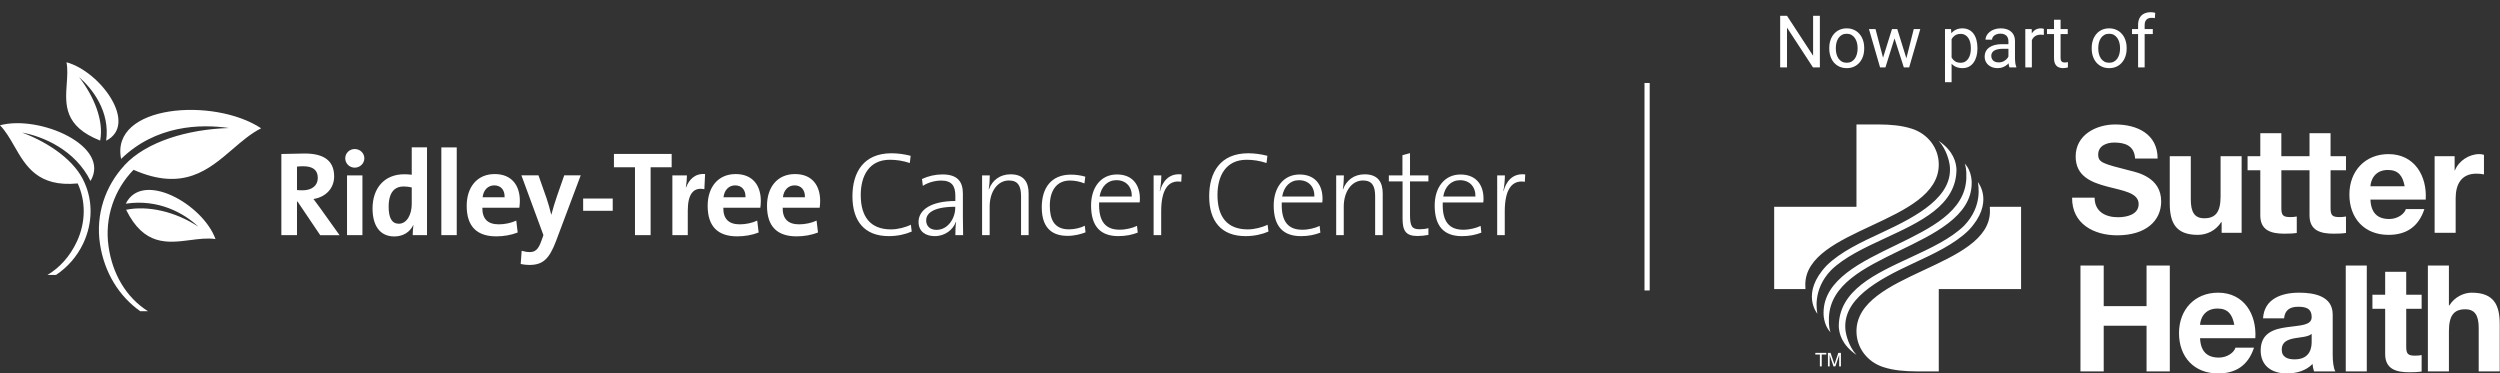 <svg width="482" height="72" viewBox="0 0 482 72" fill="none" xmlns="http://www.w3.org/2000/svg">
<rect x="0" y="0" width="482" height="72" fill="#333333" stroke="none"/>
<path fill-rule="evenodd" clip-rule="evenodd" d="M17.452 34.893C14.481 28.861 8.22 26.274 4.25 25.558C9.629 27.57 14.505 31.061 16.282 35.188C17.863 38.663 17.92 42.936 16.064 46.894C14.851 49.48 12.99 51.552 10.806 53.001H9.156C11.493 51.629 13.479 49.435 14.81 46.597C16.593 42.796 16.521 38.69 14.979 35.365C7.323 36.111 4.989 32.052 2.772 28.196C1.927 26.726 1.099 25.286 0 24.152C7.689 22.114 21.453 28.169 17.452 34.893ZM23.35 30.643C30.017 24.136 38.626 23.864 44.149 24.684C36.188 24.924 28.2 27.302 23.972 31.883L23.983 31.889C20.302 35.877 18.403 41.359 19.28 47.067C20.133 52.616 22.991 57.142 27.038 60H28.526L28.524 59.998C24.262 57.317 21.667 52.721 20.934 47.547C20.532 44.795 20.789 41.987 21.684 39.354C22.528 36.871 23.917 34.611 25.747 32.738C35.308 36.962 40.206 32.752 44.859 28.752C46.642 27.22 48.388 25.718 50.348 24.734C41.248 18.708 21.22 20.166 23.35 30.643ZM24.253 39.27C30.556 38.306 35.569 41.141 38.214 43.692C33.801 40.778 28.5 39.586 24.315 40.443C27.755 47.441 32.325 46.851 36.68 46.289C38.36 46.073 40.008 45.86 41.546 46.089C39.119 39.359 27.442 32.802 24.253 39.27ZM20.47 27.127C21.251 21.439 17.789 17.097 15.238 14.86C18.184 18.661 20.041 23.314 19.311 27.102C12.288 24.337 12.586 20.133 12.868 16.152C12.97 14.712 13.07 13.302 12.821 12C19.437 13.829 26.691 23.947 20.47 27.127ZM57.376 38.87L61.735 45.338L61.734 45.345H65.467L61.711 40.084L60.436 38.368C62.795 37.997 64.424 36.328 64.424 34.01C64.424 30.802 62.198 29.597 58.744 29.597L54.247 29.69V45.338H57.261V38.87H57.376ZM57.261 32.124C57.561 32.077 58.002 32.053 58.442 32.053C60.343 32.053 61.271 32.795 61.271 34.302C61.271 35.762 60.158 36.691 58.35 36.691C57.886 36.691 57.469 36.667 57.261 36.644V32.124ZM66.561 30.517C66.561 31.513 67.372 32.325 68.392 32.325C69.412 32.325 70.247 31.515 70.247 30.517C70.247 29.518 69.411 28.731 68.392 28.731C67.372 28.731 66.561 29.543 66.561 30.517ZM66.908 33.815V45.332V45.338H69.875V33.815H66.908ZM79.57 45.331C79.57 45.333 79.57 45.336 79.57 45.338L79.568 45.331H79.57ZM79.709 43.414C79.62 44.049 79.573 44.689 79.57 45.331H82.328V28.407H79.383V33.692C78.899 33.628 78.412 33.597 77.924 33.6C74.099 33.6 71.827 36.289 71.827 40.184C71.827 43.477 73.219 45.586 76.023 45.586C77.784 45.586 79.06 44.689 79.663 43.414H79.709ZM77.831 35.949C78.341 35.949 78.85 36.019 79.384 36.134L79.383 36.135V39.356C79.383 41.327 78.456 43.135 76.903 43.135C75.558 43.135 74.932 42.023 74.932 39.866C74.932 37.015 76.138 35.949 77.831 35.949ZM85.091 28.415V45.338H88.059V28.415H85.091ZM92.997 40.052H100.139L100.132 40.05C100.203 39.564 100.226 39.099 100.226 38.706C100.226 35.854 98.742 33.559 95.38 33.559C91.926 33.559 89.978 36.149 89.978 39.68C89.978 43.737 92.017 45.569 95.68 45.569C97.12 45.569 98.586 45.314 99.808 44.827L99.537 42.532C98.539 42.998 97.31 43.252 96.174 43.252C94.041 43.252 92.974 42.208 92.997 40.052ZM93.045 38.035C93.206 36.644 94.071 35.74 95.293 35.74C96.546 35.74 97.335 36.598 97.288 38.035H93.045ZM102.02 51.082C104.663 51.082 105.869 49.992 107.237 46.399L107.231 46.4L111.96 33.81H108.783L107.414 37.727C107.043 38.811 106.556 40.347 106.3 41.391H106.277C106.023 40.347 105.721 39.211 105.373 38.213L103.82 33.809H100.528L104.772 45.332L104.376 46.445C103.78 48.159 103.125 48.6 102.151 48.6C101.596 48.6 101.109 48.509 100.576 48.346L100.391 50.897C100.884 51.012 101.511 51.082 102.02 51.082ZM112.431 38.274V40.625V40.639H118.134V38.274H112.431ZM125.439 45.33V32.255H129.495V29.675H118.367V32.255H122.424V45.33H125.439ZM132.603 40.632C132.603 37.432 133.669 36.041 135.802 36.481V36.475L135.941 33.555C133.948 33.398 132.833 34.675 132.277 36.134H132.232C132.36 35.368 132.43 34.593 132.441 33.815H129.634V45.338H132.603V40.632ZM139.454 40.052H146.583L146.59 40.05C146.653 39.604 146.684 39.155 146.684 38.706C146.684 35.854 145.198 33.559 141.838 33.559C138.384 33.559 136.436 36.149 136.436 39.68C136.436 43.737 138.475 45.569 142.139 45.569C143.577 45.569 145.043 45.314 146.265 44.827L145.993 42.532C144.997 42.998 143.768 43.252 142.631 43.252C140.498 43.252 139.432 42.208 139.454 40.052ZM139.488 38.035C139.65 36.644 140.515 35.74 141.737 35.74H141.738C142.984 35.74 143.779 36.598 143.731 38.035H139.488ZM150.898 40.052H158.04L158.032 40.05C158.103 39.564 158.125 39.099 158.125 38.706C158.125 35.854 156.641 33.559 153.279 33.559C149.825 33.559 147.878 36.149 147.878 39.68C147.878 43.737 149.917 45.569 153.581 45.569C155.019 45.569 156.487 45.314 157.709 44.827L157.437 42.532C156.44 42.998 155.212 43.252 154.075 43.252C151.942 43.252 150.875 42.208 150.898 40.052ZM150.945 38.035C151.108 36.644 151.973 35.74 153.195 35.74C154.446 35.74 155.236 36.598 155.189 38.035H150.945ZM164.35 37.851C164.35 42.626 166.67 45.524 171.352 45.524C173.045 45.524 174.558 45.177 175.78 44.644L175.617 43.323C174.62 43.833 173.069 44.227 171.793 44.227C167.804 44.227 165.951 41.792 165.951 37.596C165.951 33.926 167.551 30.803 171.562 30.803C172.837 30.803 174.066 30.988 175.411 31.429L175.573 30.037C174.39 29.736 173.108 29.55 171.886 29.55C166.523 29.55 164.35 33.191 164.35 37.851ZM184.337 42.812C184.221 43.485 184.197 44.41 184.197 45.338L184.205 45.339V45.338H185.69L185.644 41.767V37.339C185.644 35.205 184.78 33.63 181.725 33.63C180.355 33.627 179.001 33.928 177.761 34.511L177.924 35.832C178.942 35.16 180.341 34.812 181.454 34.812C183.51 34.812 184.189 35.856 184.189 37.733V38.754C179.552 38.754 177.094 40.446 177.094 42.788C177.094 44.619 178.432 45.524 180.217 45.524C182.227 45.524 183.734 44.295 184.291 42.788L184.337 42.812ZM178.563 42.487C178.563 41.35 179.56 39.866 184.173 39.866V40.03C184.173 42.146 182.729 44.319 180.557 44.319C179.351 44.319 178.563 43.623 178.563 42.487ZM196.858 37.85V45.338H198.318V37.317C198.318 35.252 197.507 33.608 194.841 33.608C192.801 33.608 191.318 34.743 190.667 36.505L190.622 36.481C190.763 35.762 190.83 34.604 190.83 33.815H189.347V45.336H190.807V39.819C190.807 36.929 192.343 34.795 194.516 34.795C196.326 34.795 196.858 35.926 196.858 37.85ZM200.85 39.975C200.85 44.427 203.354 45.47 205.788 45.47V45.476C207.248 45.476 208.524 45.098 209.29 44.797L209.151 43.522C208.339 43.946 207.18 44.218 206.09 44.218C203.146 44.218 202.404 42.154 202.404 39.673C202.404 36.754 203.702 34.805 206.298 34.805C207.253 34.81 208.198 34.999 209.081 35.362L209.242 34.063C208.409 33.809 207.411 33.669 206.461 33.669C202.751 33.669 200.85 36.15 200.85 39.975ZM211.912 39.025H219.725V39.038C219.77 38.714 219.77 38.436 219.77 38.273C219.77 35.791 218.47 33.636 215.342 33.636C212.213 33.636 210.358 36.179 210.358 39.61C210.358 43.668 212.19 45.522 215.62 45.522C217.058 45.522 218.311 45.261 219.354 44.843L219.215 43.545C218.38 43.961 217.081 44.287 215.877 44.287C213.186 44.287 211.771 42.758 211.912 39.025ZM211.999 37.89C212.322 35.959 213.528 34.737 215.244 34.737H215.245C217.122 34.737 218.257 36.035 218.212 37.89H211.999ZM223.876 40.748C223.876 36.737 225.129 34.627 227.748 35.045H227.749L227.82 33.631C225.293 33.328 224.087 35.137 223.647 36.853L223.6 36.83C223.808 35.809 223.901 34.627 223.901 33.815H222.417V45.339H223.876V40.748ZM233.13 37.851C233.13 42.626 235.449 45.524 240.131 45.524L240.13 45.525C241.822 45.525 243.336 45.177 244.558 44.644L244.395 43.323C243.398 43.833 241.845 44.227 240.571 44.227C236.582 44.227 234.729 41.792 234.729 37.596C234.729 33.926 236.329 30.803 240.34 30.803C241.609 30.803 242.845 30.988 244.189 31.429L244.351 30.037C243.176 29.736 241.886 29.55 240.664 29.55C235.302 29.55 233.13 33.191 233.13 37.851ZM247.124 39.032H254.931L254.936 39.045C254.982 38.721 254.982 38.443 254.982 38.28C254.982 35.798 253.687 33.643 250.555 33.643C247.423 33.643 245.57 36.186 245.57 39.617C245.57 43.674 247.402 45.529 250.833 45.529C252.271 45.529 253.523 45.268 254.567 44.85L254.426 43.552C253.593 43.968 252.294 44.294 251.089 44.294C248.4 44.294 246.985 42.765 247.124 39.032ZM247.203 37.897C247.527 35.965 248.734 34.743 250.449 34.743C252.327 34.743 253.464 36.041 253.417 37.897H247.203ZM265.127 37.85V45.338H266.588V37.317C266.588 35.252 265.776 33.608 263.11 33.608C261.07 33.608 259.587 34.743 258.937 36.505L258.891 36.481C259.031 35.762 259.101 34.604 259.101 33.815H257.616V45.336H259.076V39.819C259.076 36.929 260.613 34.795 262.786 34.795C264.593 34.795 265.127 35.926 265.127 37.85ZM270.415 42.163C270.415 44.482 271.039 45.501 273.288 45.501L273.288 45.501C273.995 45.495 274.701 45.424 275.396 45.291V43.993C274.887 44.132 274.284 44.201 273.681 44.201C272.244 44.201 271.85 43.645 271.85 41.442V34.975H275.397V33.815H271.85V29.527L270.391 29.92V33.815H267.77V34.974H270.415V42.163ZM278.162 39.033H285.973L285.974 39.046C286.021 38.722 286.021 38.443 286.021 38.281C286.021 35.798 284.72 33.644 281.591 33.644C278.462 33.644 276.607 36.187 276.607 39.618C276.607 43.675 278.439 45.53 281.87 45.53C283.308 45.53 284.56 45.269 285.604 44.851L285.465 43.553C284.63 43.968 283.331 44.294 282.126 44.294C279.436 44.294 278.021 42.765 278.162 39.033ZM278.253 37.898C278.576 35.966 279.782 34.744 281.498 34.744C283.375 34.744 284.511 36.042 284.465 37.898H278.253ZM290.118 40.748C290.118 36.738 291.37 34.628 293.99 35.045L293.99 35.045L294.06 33.631C291.533 33.328 290.328 35.137 289.886 36.853L289.842 36.83C290.049 35.809 290.143 34.627 290.143 33.815H288.658V45.34H290.118V40.748Z" fill="white"/>
<line x1="317.56" y1="56" x2="317.56" y2="16" stroke="white"/>
<path d="M350.871 3.047V13H349.545L344.534 5.323V13H343.215V3.047H344.534L349.565 10.744V3.047H350.871ZM352.683 9.384V9.227C352.683 8.693 352.76 8.199 352.915 7.743C353.07 7.283 353.293 6.884 353.585 6.547C353.877 6.205 354.23 5.941 354.645 5.754C355.059 5.562 355.524 5.467 356.039 5.467C356.559 5.467 357.026 5.562 357.44 5.754C357.86 5.941 358.215 6.205 358.507 6.547C358.803 6.884 359.029 7.283 359.184 7.743C359.339 8.199 359.416 8.693 359.416 9.227V9.384C359.416 9.917 359.339 10.412 359.184 10.867C359.029 11.323 358.803 11.722 358.507 12.063C358.215 12.401 357.862 12.665 357.447 12.856C357.037 13.043 356.572 13.137 356.053 13.137C355.533 13.137 355.066 13.043 354.651 12.856C354.237 12.665 353.881 12.401 353.585 12.063C353.293 11.722 353.07 11.323 352.915 10.867C352.76 10.412 352.683 9.917 352.683 9.384ZM353.947 9.227V9.384C353.947 9.753 353.991 10.102 354.077 10.43C354.164 10.753 354.294 11.04 354.467 11.291C354.645 11.542 354.866 11.74 355.13 11.886C355.394 12.027 355.702 12.098 356.053 12.098C356.399 12.098 356.702 12.027 356.962 11.886C357.226 11.74 357.445 11.542 357.618 11.291C357.791 11.04 357.921 10.753 358.008 10.43C358.099 10.102 358.145 9.753 358.145 9.384V9.227C358.145 8.862 358.099 8.518 358.008 8.194C357.921 7.866 357.789 7.577 357.611 7.326C357.438 7.071 357.219 6.87 356.955 6.725C356.695 6.579 356.39 6.506 356.039 6.506C355.693 6.506 355.387 6.579 355.123 6.725C354.863 6.87 354.645 7.071 354.467 7.326C354.294 7.577 354.164 7.866 354.077 8.194C353.991 8.518 353.947 8.862 353.947 9.227ZM362.875 11.688L364.775 5.604H365.609L365.445 6.813L363.511 13H362.697L362.875 11.688ZM361.597 5.604L363.217 11.756L363.333 13H362.479L360.332 5.604H361.597ZM367.428 11.708L368.973 5.604H370.23L368.084 13H367.236L367.428 11.708ZM365.794 5.604L367.653 11.585L367.865 13H367.059L365.069 6.8L364.905 5.604H365.794ZM376.267 7.025V15.844H374.995V5.604H376.157L376.267 7.025ZM381.25 9.24V9.384C381.25 9.922 381.186 10.421 381.059 10.881C380.931 11.337 380.744 11.733 380.498 12.07C380.257 12.408 379.958 12.67 379.603 12.856C379.247 13.043 378.839 13.137 378.379 13.137C377.91 13.137 377.495 13.059 377.135 12.904C376.775 12.749 376.469 12.524 376.219 12.227C375.968 11.931 375.768 11.576 375.617 11.161C375.471 10.746 375.371 10.279 375.316 9.76V8.994C375.371 8.447 375.474 7.957 375.624 7.524C375.774 7.091 375.973 6.722 376.219 6.417C376.469 6.107 376.772 5.872 377.128 5.713C377.483 5.549 377.894 5.467 378.358 5.467C378.823 5.467 379.236 5.558 379.596 5.74C379.956 5.918 380.259 6.173 380.505 6.506C380.751 6.839 380.936 7.237 381.059 7.702C381.186 8.162 381.25 8.675 381.25 9.24ZM379.979 9.384V9.24C379.979 8.871 379.94 8.525 379.862 8.201C379.785 7.873 379.664 7.586 379.5 7.34C379.34 7.089 379.135 6.893 378.885 6.752C378.634 6.606 378.336 6.533 377.989 6.533C377.67 6.533 377.392 6.588 377.155 6.697C376.923 6.807 376.725 6.955 376.561 7.142C376.396 7.324 376.262 7.534 376.157 7.771C376.057 8.003 375.982 8.244 375.932 8.495V10.266C376.023 10.585 376.15 10.885 376.314 11.168C376.479 11.446 376.697 11.671 376.971 11.845C377.244 12.013 377.588 12.098 378.003 12.098C378.345 12.098 378.639 12.027 378.885 11.886C379.135 11.74 379.34 11.542 379.5 11.291C379.664 11.04 379.785 10.753 379.862 10.43C379.94 10.102 379.979 9.753 379.979 9.384ZM387.225 11.735V7.928C387.225 7.636 387.165 7.383 387.047 7.169C386.933 6.95 386.76 6.782 386.527 6.663C386.295 6.545 386.008 6.485 385.666 6.485C385.347 6.485 385.067 6.54 384.825 6.649C384.588 6.759 384.401 6.902 384.265 7.08C384.132 7.258 384.066 7.449 384.066 7.654H382.802C382.802 7.39 382.87 7.128 383.007 6.868C383.144 6.608 383.34 6.374 383.595 6.164C383.854 5.95 384.164 5.781 384.524 5.658C384.889 5.531 385.295 5.467 385.741 5.467C386.279 5.467 386.753 5.558 387.163 5.74C387.578 5.923 387.901 6.198 388.134 6.567C388.371 6.932 388.489 7.39 388.489 7.941V11.387C388.489 11.633 388.51 11.895 388.551 12.173C388.596 12.451 388.662 12.69 388.749 12.891V13H387.43C387.366 12.854 387.316 12.661 387.279 12.419C387.243 12.173 387.225 11.945 387.225 11.735ZM387.443 8.516L387.457 9.404H386.179C385.819 9.404 385.497 9.434 385.215 9.493C384.932 9.548 384.695 9.632 384.504 9.746C384.312 9.86 384.167 10.004 384.066 10.177C383.966 10.345 383.916 10.544 383.916 10.771C383.916 11.004 383.968 11.216 384.073 11.407C384.178 11.599 384.335 11.751 384.545 11.865C384.759 11.975 385.021 12.029 385.331 12.029C385.718 12.029 386.06 11.947 386.356 11.783C386.653 11.619 386.887 11.419 387.061 11.182C387.238 10.945 387.334 10.714 387.348 10.491L387.888 11.1C387.856 11.291 387.769 11.503 387.628 11.735C387.487 11.968 387.298 12.191 387.061 12.405C386.828 12.615 386.55 12.79 386.227 12.932C385.908 13.068 385.548 13.137 385.146 13.137C384.645 13.137 384.205 13.039 383.827 12.843C383.453 12.647 383.162 12.385 382.952 12.057C382.747 11.724 382.645 11.352 382.645 10.942C382.645 10.546 382.722 10.197 382.877 9.896C383.032 9.591 383.255 9.338 383.547 9.138C383.839 8.933 384.189 8.778 384.6 8.673C385.01 8.568 385.468 8.516 385.974 8.516H387.443ZM391.743 6.766V13H390.479V5.604H391.709L391.743 6.766ZM394.054 5.562L394.047 6.738C393.942 6.715 393.842 6.702 393.746 6.697C393.655 6.688 393.55 6.684 393.432 6.684C393.14 6.684 392.882 6.729 392.659 6.82C392.436 6.911 392.247 7.039 392.092 7.203C391.937 7.367 391.814 7.563 391.723 7.791C391.636 8.014 391.579 8.26 391.552 8.529L391.196 8.734C391.196 8.288 391.24 7.868 391.326 7.477C391.417 7.085 391.556 6.738 391.743 6.438C391.93 6.132 392.167 5.895 392.454 5.727C392.746 5.553 393.092 5.467 393.493 5.467C393.584 5.467 393.689 5.478 393.808 5.501C393.926 5.519 394.008 5.54 394.054 5.562ZM398.661 5.604V6.574H394.662V5.604H398.661ZM396.016 3.806H397.28V11.168C397.28 11.419 397.319 11.608 397.396 11.735C397.474 11.863 397.574 11.947 397.697 11.988C397.82 12.029 397.952 12.05 398.094 12.05C398.199 12.05 398.308 12.041 398.422 12.023C398.54 12 398.629 11.981 398.688 11.968L398.695 13C398.595 13.032 398.463 13.062 398.299 13.089C398.139 13.121 397.946 13.137 397.718 13.137C397.408 13.137 397.123 13.075 396.863 12.952C396.604 12.829 396.396 12.624 396.241 12.337C396.091 12.045 396.016 11.653 396.016 11.161V3.806ZM403.282 9.384V9.227C403.282 8.693 403.36 8.199 403.515 7.743C403.67 7.283 403.893 6.884 404.185 6.547C404.476 6.205 404.829 5.941 405.244 5.754C405.659 5.562 406.124 5.467 406.639 5.467C407.158 5.467 407.625 5.562 408.04 5.754C408.459 5.941 408.815 6.205 409.106 6.547C409.403 6.884 409.628 7.283 409.783 7.743C409.938 8.199 410.016 8.693 410.016 9.227V9.384C410.016 9.917 409.938 10.412 409.783 10.867C409.628 11.323 409.403 11.722 409.106 12.063C408.815 12.401 408.462 12.665 408.047 12.856C407.637 13.043 407.172 13.137 406.652 13.137C406.133 13.137 405.666 13.043 405.251 12.856C404.836 12.665 404.481 12.401 404.185 12.063C403.893 11.722 403.67 11.323 403.515 10.867C403.36 10.412 403.282 9.917 403.282 9.384ZM404.547 9.227V9.384C404.547 9.753 404.59 10.102 404.677 10.43C404.763 10.753 404.893 11.04 405.066 11.291C405.244 11.542 405.465 11.74 405.729 11.886C405.994 12.027 406.301 12.098 406.652 12.098C406.999 12.098 407.302 12.027 407.562 11.886C407.826 11.74 408.045 11.542 408.218 11.291C408.391 11.04 408.521 10.753 408.607 10.43C408.699 10.102 408.744 9.753 408.744 9.384V9.227C408.744 8.862 408.699 8.518 408.607 8.194C408.521 7.866 408.389 7.577 408.211 7.326C408.038 7.071 407.819 6.87 407.555 6.725C407.295 6.579 406.99 6.506 406.639 6.506C406.292 6.506 405.987 6.579 405.723 6.725C405.463 6.87 405.244 7.071 405.066 7.326C404.893 7.577 404.763 7.866 404.677 8.194C404.59 8.518 404.547 8.862 404.547 9.227ZM413.488 13H412.224V4.824C412.224 4.291 412.319 3.842 412.511 3.478C412.707 3.108 412.987 2.83 413.352 2.644C413.716 2.452 414.149 2.356 414.65 2.356C414.796 2.356 414.942 2.366 415.088 2.384C415.238 2.402 415.384 2.429 415.525 2.466L415.457 3.498C415.361 3.475 415.252 3.459 415.129 3.45C415.01 3.441 414.892 3.437 414.773 3.437C414.505 3.437 414.272 3.491 414.076 3.601C413.885 3.705 413.739 3.86 413.639 4.065C413.538 4.271 413.488 4.523 413.488 4.824V13ZM415.061 5.604V6.574H411.055V5.604H415.061Z" fill="white"/>
<g clip-path="url(#clip0_103_2310)">
<path d="M379.108 34.383C379.174 32.656 378.939 31.924 378.796 31.535C380.246 33.042 380.14 35.294 380.14 35.294C380.14 41.712 372.797 45.137 366.134 48.37C359.367 51.663 352.873 54.837 352.614 61.216C352.549 62.942 352.783 63.674 352.926 64.064C351.477 62.556 351.582 60.304 351.582 60.304C351.582 53.886 358.926 50.461 365.589 47.228C372.355 43.935 378.849 40.761 379.108 34.383ZM352.147 51.223C354.831 48.553 358.918 46.656 362.873 44.819C369.828 41.585 376.704 37.827 375.893 31.745C375.791 31.073 375.304 28.824 373.795 27.171C376.676 29.157 377.138 31.328 377.207 32.645C377.207 39.643 370.15 42.809 363.397 45.949C359.544 47.738 355.559 49.593 353.024 52.102C349.352 55.932 350.346 60.047 350.39 60.493C350.342 60.416 347.122 56.543 352.147 51.223ZM357.927 39.865V23.997H362.288C364.43 24.015 366.565 24.158 368.623 24.824C371.648 25.799 373.795 28.486 373.795 31.727C373.795 43.077 348.061 43.945 348.061 54.891C348.061 55.099 348.071 55.531 348.089 55.733H342.06V39.865H357.927ZM379.576 44.376C376.891 47.045 372.805 48.942 368.85 50.779C361.894 54.013 355.018 57.771 355.83 63.853C355.931 64.525 356.418 66.774 357.927 68.427C355.046 66.441 354.585 64.27 354.516 62.953C354.516 55.955 361.572 52.788 368.325 49.649C372.179 47.859 376.163 46.004 378.699 43.495C382.37 39.666 381.376 35.551 381.332 35.105C381.38 35.182 384.6 39.055 379.576 44.376ZM389.663 55.733V39.865H383.633C383.651 40.067 383.662 40.499 383.662 40.707C383.662 51.653 357.927 52.521 357.927 63.871C357.927 67.112 360.075 69.799 363.099 70.774C365.157 71.44 367.293 71.583 369.435 71.601H373.795V55.733H389.663ZM468.095 51.2V71.6H472.152V63.858C472.152 60.857 473.094 59.63 475.295 59.63C477.178 59.63 477.894 60.83 477.894 63.258V71.6H481.948V62.514C481.948 58.857 480.865 56.429 476.549 56.429C475.036 56.429 473.265 57.229 472.235 58.886H472.15V51.2H468.093H468.095ZM463.917 56.829V52.401H459.859V56.829H457.404V59.542H459.859V68.257C459.859 71.2 462.03 71.771 464.516 71.771C465.317 71.771 466.204 71.743 466.89 71.629V68.457C466.463 68.543 466.061 68.572 465.634 68.572C464.263 68.572 463.919 68.228 463.919 66.857V59.542H466.89V56.829H463.919H463.917ZM456.317 51.2H452.261V71.6H456.317V51.2ZM445.689 64.371V65.884C445.689 66.769 445.574 69.285 442.402 69.285C441.088 69.285 439.916 68.885 439.916 67.399C439.916 65.913 441.061 65.484 442.317 65.227C443.572 65 445.001 64.971 445.687 64.371H445.689ZM436.315 61.374H440.373C440.514 59.774 441.517 59.144 443.059 59.144C444.486 59.144 445.687 59.401 445.687 61.145C445.687 62.802 443.373 62.714 440.887 63.087C438.374 63.429 435.859 64.227 435.859 67.572C435.859 70.6 438.087 72 440.887 72C442.686 72 444.572 71.512 445.857 70.17C445.887 70.656 446.001 71.144 446.143 71.6H450.259C449.886 70.998 449.744 69.656 449.744 68.314V60.628C449.744 57.086 446.201 56.429 443.259 56.429C439.943 56.429 436.544 57.571 436.315 61.372V61.374ZM424.17 62.629C424.227 61.486 424.971 59.486 427.54 59.486C429.513 59.486 430.397 60.572 430.77 62.629H424.17ZM434.827 65.2C435.115 60.657 432.685 56.429 427.656 56.429C423.17 56.429 420.113 59.657 420.113 64.229C420.113 68.801 422.999 72 427.656 72C430.999 72 433.429 70.514 434.571 67.03H430.999C430.741 67.943 429.428 68.943 427.798 68.943C425.542 68.943 424.285 67.772 424.17 65.2H434.827ZM401.112 71.601H405.596V62.8H413.855V71.601H418.339V51.2H413.855V59.028H405.596V51.2H401.112V71.601ZM469.394 44.882H473.451V38.224C473.451 35.623 474.481 33.481 477.45 33.481C477.937 33.481 478.536 33.537 478.908 33.623V29.851C478.65 29.765 478.306 29.709 478.021 29.709C476.05 29.709 474.051 30.993 473.307 32.852H473.251V30.111H469.394V44.882ZM457.019 35.911C457.076 34.769 457.82 32.769 460.391 32.769C462.362 32.769 463.246 33.854 463.619 35.911H457.019ZM467.676 38.483C467.964 33.94 465.534 29.712 460.506 29.712C456.021 29.712 452.962 32.939 452.962 37.511C452.962 42.084 455.848 45.282 460.506 45.282C463.848 45.282 466.276 43.797 467.42 40.312H463.848C463.59 41.225 462.277 42.225 460.647 42.225C458.39 42.225 457.134 41.054 457.019 38.483H467.676ZM452.306 32.825V30.111H449.332V25.683H445.275V30.111H439.846H439.843V25.683H435.786V30.111H433.332V32.825H435.786V41.539C435.786 44.482 437.958 45.053 440.444 45.053C441.246 45.053 442.132 45.026 442.817 44.911V41.74C442.388 41.825 441.988 41.854 441.561 41.854C440.19 41.854 439.846 41.511 439.846 40.139V32.825H445.275V41.539C445.275 44.482 447.446 45.053 449.932 45.053C450.735 45.053 451.62 45.026 452.306 44.911V41.74C451.876 41.825 451.478 41.854 451.049 41.854C449.677 41.854 449.334 41.511 449.334 40.139V32.825H452.306ZM432.185 44.88V30.111H428.128V37.853C428.128 40.854 427.184 42.082 424.985 42.082C423.1 42.082 422.385 40.881 422.385 38.453V30.111H418.329V39.197C418.329 42.855 419.415 45.282 423.729 45.282C425.444 45.282 427.213 44.482 428.243 42.825H428.33V44.882H432.187L432.185 44.88ZM403.842 38.111C403.842 40.825 405.957 41.883 408.358 41.883C409.929 41.883 412.33 41.427 412.33 39.339C412.33 37.141 409.273 36.77 406.274 35.969C403.244 35.169 400.187 33.996 400.187 30.17C400.187 25.998 404.13 23.997 407.818 23.997C412.073 23.997 415.989 25.854 415.989 30.57H411.646C411.502 28.113 409.761 27.484 407.618 27.484C406.188 27.484 404.532 28.084 404.532 29.797C404.532 31.368 405.503 31.568 410.617 32.883C412.103 33.254 416.675 34.198 416.675 38.826C416.675 42.569 413.73 45.368 408.189 45.368C403.673 45.368 399.447 43.14 399.501 38.111H403.844H403.842ZM352.425 68.038H352.931L353.681 70.244L354.426 68.038H354.929V70.647H354.592V69.107C354.592 69.054 354.593 68.966 354.595 68.842C354.598 68.719 354.599 68.587 354.599 68.447L353.854 70.647H353.504L352.752 68.447V68.526C352.752 68.59 352.754 68.688 352.757 68.818C352.761 68.949 352.762 69.045 352.762 69.107V70.647H352.425V68.038ZM352.109 68.038V68.349H351.229V70.647H350.873V68.349H349.993V68.038H352.109Z" fill="white"/>
</g>
<defs>
<clipPath id="clip0_103_2310">
<rect width="139.888" height="48" fill="white" transform="translate(342.06 24)"/>
</clipPath>
</defs>
</svg>
